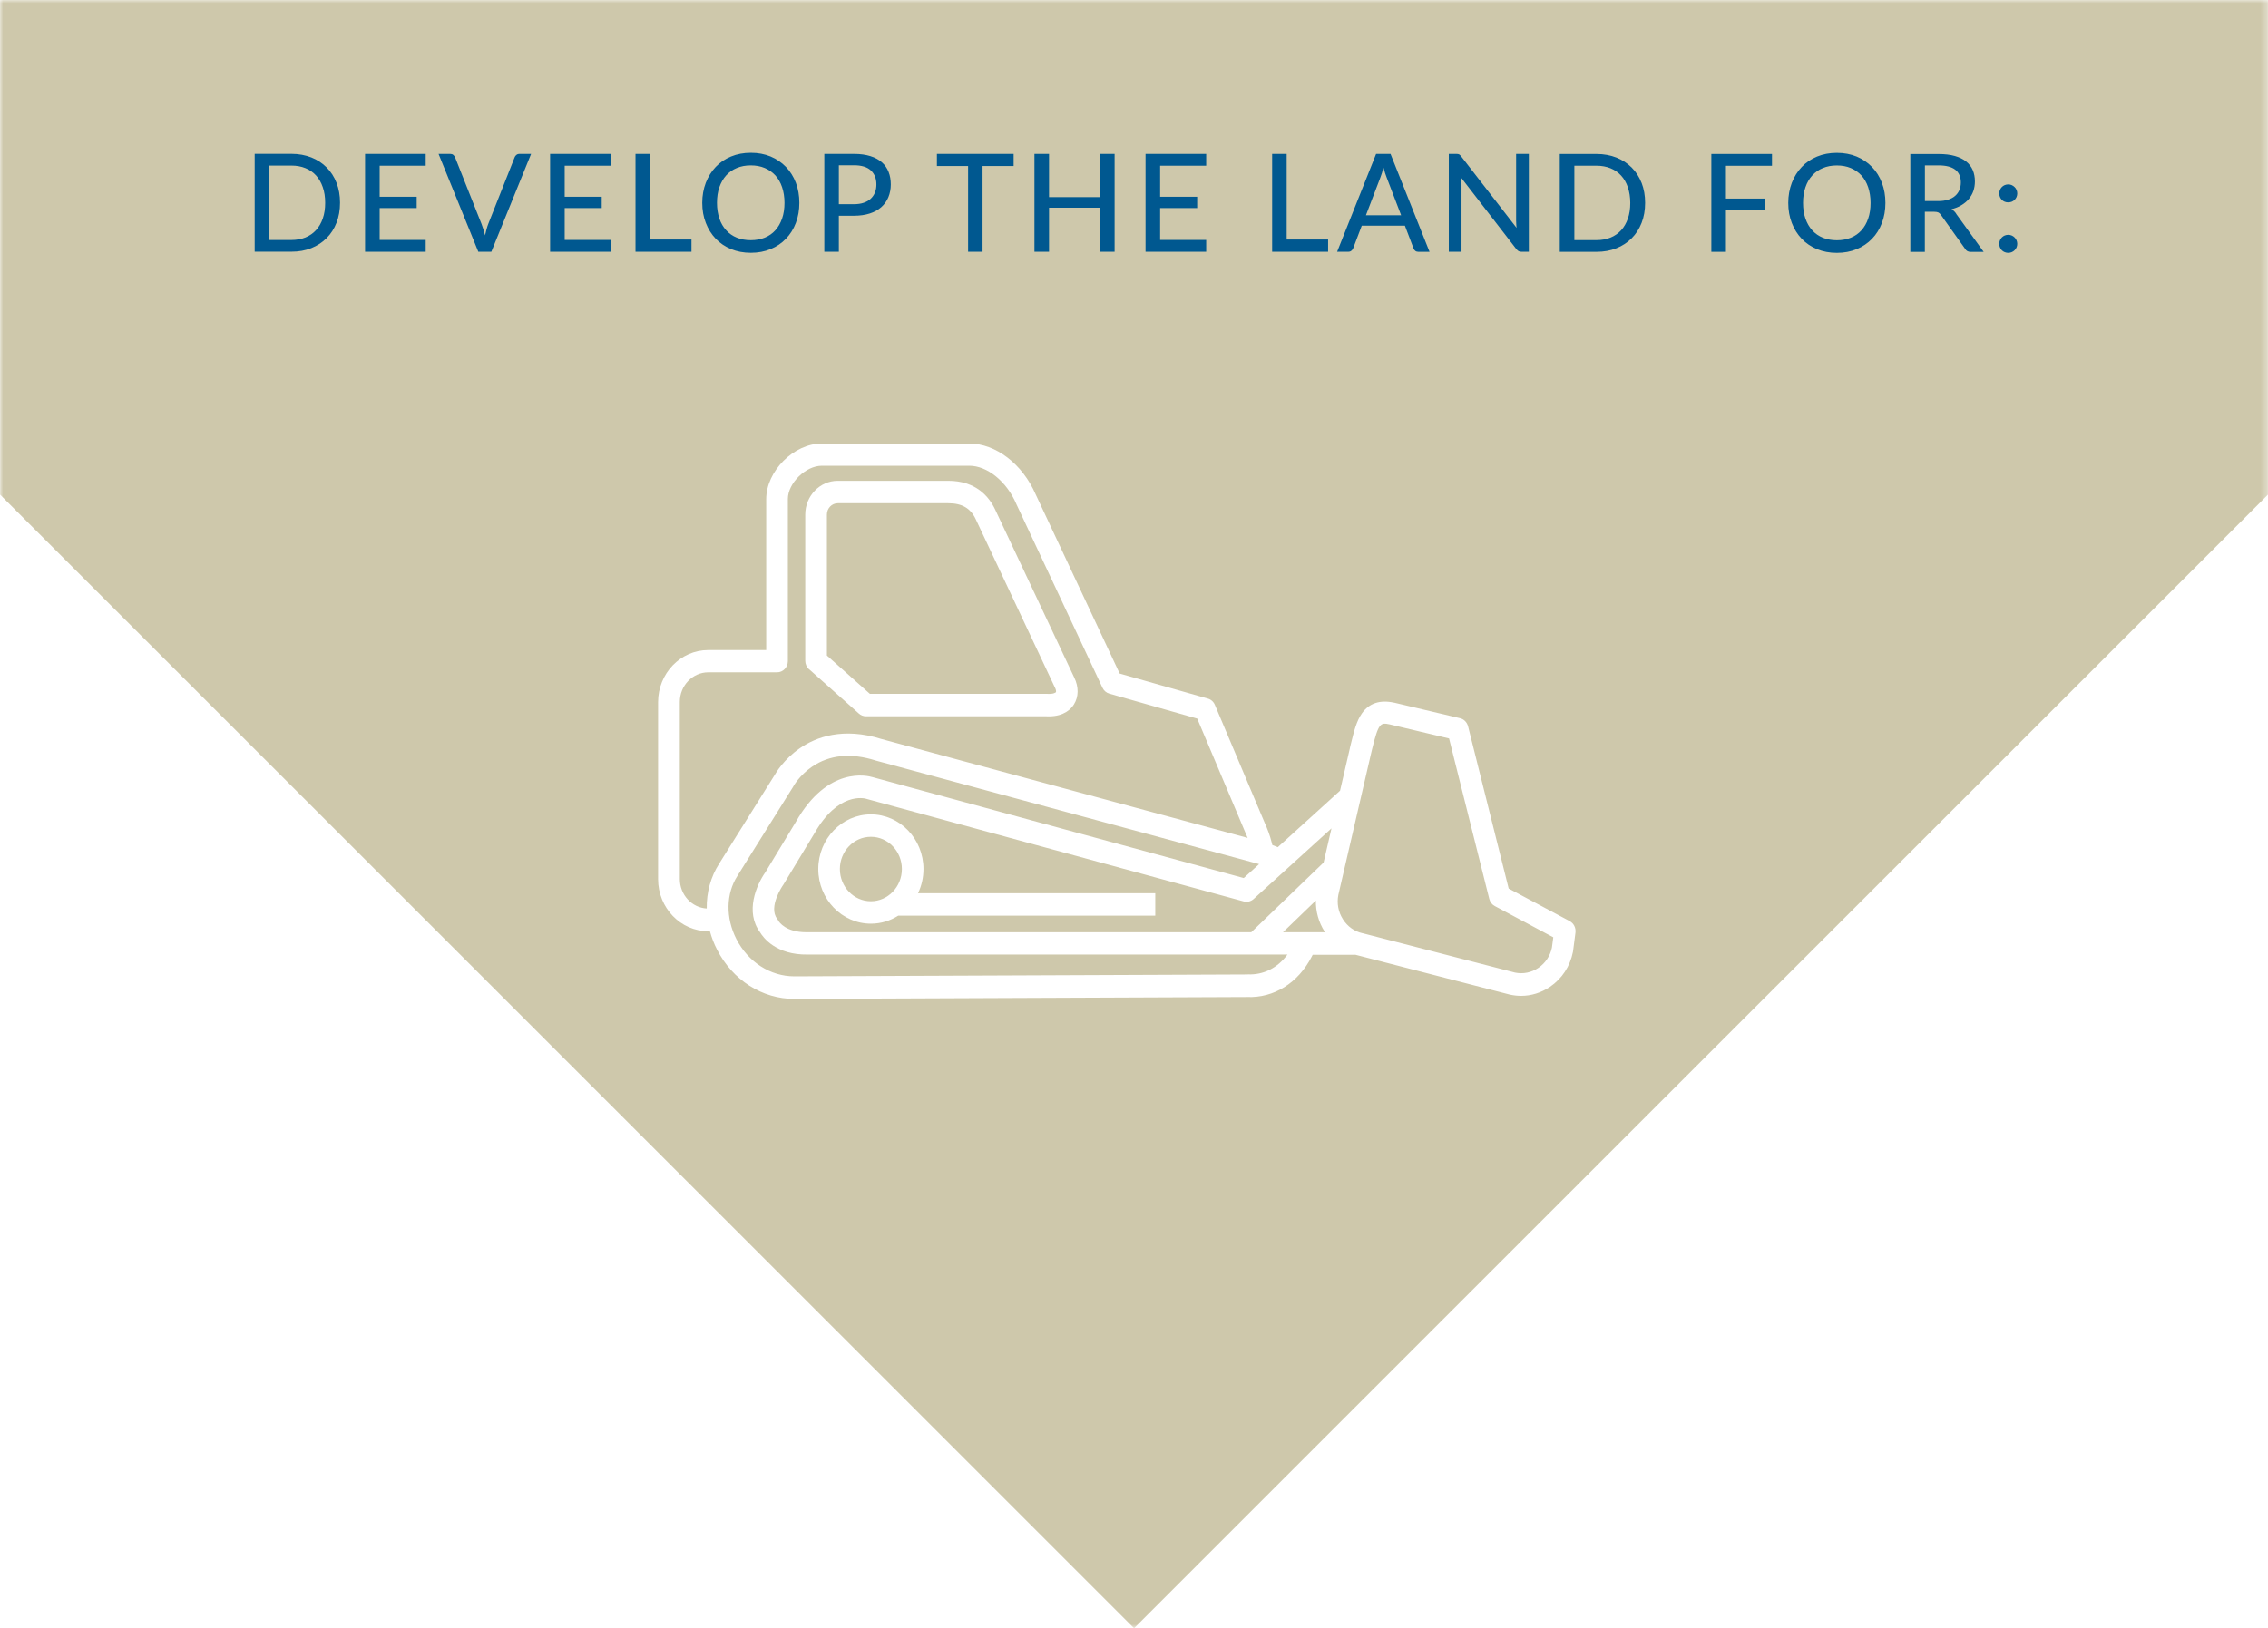 <?xml version="1.0" encoding="UTF-8"?><svg id="Layer_1" xmlns="http://www.w3.org/2000/svg" xmlns:xlink="http://www.w3.org/1999/xlink" viewBox="0 0 349.7 251.12"><defs><style>.cls-1{clip-path:url(#clippath);}.cls-2{fill:none;}.cls-2,.cls-3,.cls-4,.cls-5,.cls-6{stroke-width:0px;}.cls-7{mask:url(#mask);}.cls-3{fill:url(#linear-gradient);}.cls-8{filter:url(#luminosity-noclip);}.cls-9{clip-path:url(#clippath-1);}.cls-4{fill:#cec8ab;}.cls-5{fill:#fff;}.cls-6{fill:#005890;}</style><clipPath id="clippath"><rect class="cls-2" width="349.7" height="251.12"/></clipPath><filter id="luminosity-noclip" x="-9" y="-7" width="367.7" height="259.12" color-interpolation-filters="sRGB" filterUnits="userSpaceOnUse"><feFlood flood-color="#fff" result="bg"/><feBlend in="SourceGraphic" in2="bg"/></filter><linearGradient id="linear-gradient" x1="-823.65" y1="316.91" x2="-822.65" y2="316.91" gradientTransform="translate(39684.46 -102562.27) rotate(-90) scale(124.67 -124.67)" gradientUnits="userSpaceOnUse"><stop offset="0" stop-color="#fff"/><stop offset="1" stop-color="#000"/></linearGradient><mask id="mask" x="-9" y="-7" width="367.7" height="259.12" maskUnits="userSpaceOnUse"><g class="cls-8"><rect class="cls-3" x="0" width="349.7" height="251.13"/></g></mask><clipPath id="clippath-1"><rect class="cls-2" x="-9" y="-7" width="367.7" height="259.12"/></clipPath></defs><g class="cls-1"><g class="cls-7"><g class="cls-9"><polygon class="cls-4" points="349.7 76.28 174.86 251.12 .01 76.28 0 0 349.7 0 349.7 76.28"/></g></g><path class="cls-6" d="m308.37,30.38c.07.17.17.32.29.44.12.13.27.22.44.29.17.07.35.1.55.1s.37-.04.54-.1c.17-.07.32-.17.44-.29.13-.13.23-.27.3-.44.07-.17.11-.35.11-.55s-.04-.37-.11-.54c-.07-.17-.17-.32-.3-.44-.13-.13-.27-.22-.44-.3s-.35-.11-.54-.11-.38.04-.55.11-.31.17-.44.3c-.12.13-.22.27-.29.44s-.11.35-.11.54.04.38.11.55m0,7.77c.07.17.17.32.29.44.12.13.27.22.44.29.17.07.35.11.55.11s.37-.04.54-.11c.17-.07.32-.17.44-.29.13-.13.23-.27.3-.44.07-.17.11-.35.11-.55s-.04-.37-.11-.54c-.07-.17-.17-.31-.3-.44-.13-.13-.27-.23-.44-.3s-.35-.11-.54-.11-.38.04-.55.11-.31.17-.44.3c-.12.13-.22.27-.29.44-.07.17-.11.35-.11.54s.04.38.11.55m-6.74-5.19c-.2-.3-.45-.54-.73-.7.57-.14,1.08-.34,1.52-.61.45-.27.83-.58,1.14-.95.31-.37.55-.78.71-1.24.16-.46.24-.96.24-1.48,0-.64-.11-1.23-.33-1.74-.22-.52-.56-.96-1.02-1.33-.46-.37-1.04-.65-1.74-.85-.7-.2-1.54-.3-2.52-.3h-4.35v15.08h2.24v-6.18h1.46c.28,0,.49.04.63.11.14.07.27.2.39.37l3.73,5.23c.18.32.47.47.87.47h1.99l-4.24-5.87Zm-4.83-1.94v-5.51h2.11c1.14,0,2,.22,2.57.66.57.44.86,1.1.86,1.96,0,.43-.07.82-.22,1.17-.15.35-.37.66-.66.91-.29.26-.66.45-1.1.59-.44.14-.94.21-1.52.21h-2.04Zm-8.75,2.69c-.24.71-.59,1.31-1.04,1.81-.45.5-1,.88-1.64,1.14-.64.26-1.36.39-2.15.39s-1.51-.13-2.15-.39c-.64-.26-1.19-.64-1.64-1.14-.46-.5-.8-1.1-1.05-1.81-.25-.71-.37-1.52-.37-2.42s.12-1.7.37-2.41c.24-.71.59-1.32,1.05-1.82.45-.5,1-.88,1.64-1.14.64-.27,1.36-.4,2.15-.4s1.51.13,2.15.4c.64.27,1.19.65,1.64,1.14.45.5.8,1.1,1.04,1.82.24.71.37,1.52.37,2.41s-.12,1.71-.37,2.42m2.12-5.52c-.36-.94-.87-1.76-1.53-2.44-.66-.68-1.45-1.22-2.36-1.6-.92-.38-1.94-.57-3.06-.57s-2.13.19-3.05.57c-.92.38-1.71.91-2.36,1.6-.65.68-1.16,1.5-1.53,2.44-.36.95-.55,1.98-.55,3.1s.18,2.16.55,3.1c.36.94.87,1.75,1.53,2.44.65.68,1.44,1.21,2.36,1.59.92.38,1.94.57,3.05.57s2.14-.19,3.06-.57c.92-.38,1.7-.91,2.36-1.59.66-.68,1.17-1.49,1.53-2.44.36-.94.54-1.98.54-3.1s-.18-2.15-.54-3.1m-16.95-2.62v-1.82h-9.35v15.08h2.25v-6.39h6.05v-1.82h-6.05v-5.05h7.1Zm-22.22,8.14c-.25.71-.59,1.31-1.04,1.8-.45.49-1,.87-1.64,1.13-.64.26-1.36.39-2.15.39h-3.42v-11.47h3.42c.79,0,1.51.13,2.15.39.64.26,1.19.63,1.64,1.13.45.49.8,1.1,1.04,1.81.24.71.37,1.51.37,2.41s-.12,1.71-.37,2.41m2.12-5.49c-.36-.93-.87-1.72-1.53-2.38-.66-.66-1.45-1.18-2.36-1.54-.92-.36-1.94-.55-3.06-.55h-5.67v15.08h5.67c1.12,0,2.14-.18,3.06-.55.92-.36,1.7-.88,2.36-1.54s1.17-1.45,1.53-2.38c.36-.92.54-1.95.54-3.08s-.18-2.14-.54-3.07m-19.35-4.47v10.27c0,.17,0,.35.02.54,0,.19.03.39.05.59l-8.54-11.02c-.12-.16-.23-.26-.32-.31-.1-.05-.24-.07-.44-.07h-1.15v15.08h1.96v-10.34c0-.16,0-.33-.01-.51-.01-.18-.02-.37-.04-.56l8.51,11.01c.12.14.24.24.35.31.12.06.26.09.44.09h1.13v-15.08h-1.95Zm-19.33,0h-2.26l-6.01,15.08h1.72c.19,0,.35-.05.48-.16.13-.11.22-.23.27-.36l1.33-3.5h6.65l1.33,3.5c.05.15.15.28.27.38.13.1.29.15.48.15h1.72l-6.01-15.08Zm-3.83,9.46l2.23-5.83c.08-.2.16-.43.24-.69.08-.26.16-.54.24-.84.16.61.32,1.11.48,1.51l2.24,5.85h-5.42Zm-12.22,3.74v-13.2h-2.24v15.08h8.63v-1.88h-6.4Zm-19.51.06v-4.91h5.71v-1.75h-5.71v-4.78h7.1v-1.82h-9.35v15.08h9.35v-1.82s-7.1,0-7.1,0Zm-9.26-13.26v6.66h-7.87v-6.66h-2.25v15.08h2.25v-6.79h7.87v6.79h2.24v-15.08h-2.24Zm-13.34,0h-11.82v1.87h4.81v13.21h2.23v-13.21h4.79v-1.87Zm-29.18,0v15.08h2.24v-5.55h2.33c.92,0,1.74-.12,2.45-.35.71-.23,1.3-.56,1.78-.99.48-.43.84-.94,1.08-1.53.24-.59.37-1.24.37-1.95s-.11-1.35-.34-1.93c-.23-.58-.57-1.08-1.04-1.49-.47-.41-1.06-.73-1.77-.95s-1.55-.34-2.52-.34h-4.57Zm2.24,7.76v-6.01h2.33c1.16,0,2.03.26,2.6.79.57.53.86,1.25.86,2.16,0,.46-.07.87-.22,1.24-.15.38-.37.7-.66.97-.29.27-.65.48-1.08.62-.43.15-.93.22-1.5.22h-2.33Zm-8.75,2.2c-.25.71-.59,1.31-1.04,1.81-.45.5-1,.88-1.64,1.14-.64.26-1.36.39-2.15.39s-1.51-.13-2.15-.39c-.64-.26-1.19-.64-1.64-1.14-.46-.5-.81-1.1-1.05-1.81-.24-.71-.37-1.52-.37-2.42s.12-1.7.37-2.41c.25-.71.6-1.32,1.05-1.82.46-.5,1-.88,1.64-1.14.64-.27,1.36-.4,2.15-.4s1.51.13,2.15.4c.64.27,1.19.65,1.64,1.14.45.5.8,1.1,1.04,1.82.24.71.37,1.52.37,2.41s-.12,1.71-.37,2.42m2.12-5.52c-.36-.94-.87-1.76-1.53-2.44-.66-.68-1.45-1.22-2.36-1.6-.92-.38-1.93-.57-3.05-.57s-2.13.19-3.05.57c-.92.38-1.71.91-2.36,1.6-.65.68-1.16,1.5-1.53,2.44-.36.95-.55,1.98-.55,3.1s.18,2.16.55,3.1c.36.94.87,1.75,1.53,2.44.66.68,1.44,1.21,2.36,1.59.92.38,1.94.57,3.05.57s2.14-.19,3.05-.57c.92-.38,1.71-.91,2.36-1.59.66-.68,1.17-1.49,1.53-2.44.36-.94.54-1.98.54-3.1s-.18-2.15-.54-3.1m-22.48,8.76v-13.2h-2.24v15.08h8.63v-1.88h-6.39Zm-13.16.06v-4.91h5.71v-1.75h-5.71v-4.78h7.1v-1.82h-9.35v15.08h9.35v-1.82s-7.1,0-7.1,0Zm-6.97-13.26c-.19,0-.35.05-.48.16-.13.1-.22.23-.27.37l-4.06,10.25c-.1.25-.19.53-.27.83-.08.3-.16.62-.23.95-.08-.33-.16-.64-.26-.95-.1-.3-.19-.58-.29-.83l-4.07-10.25c-.06-.15-.16-.28-.28-.38-.12-.1-.28-.15-.48-.15h-1.79l6.13,15.08h2.01l6.13-15.08h-1.8Zm-21.56,13.26v-4.91h5.71v-1.75h-5.71v-4.78h7.1v-1.82h-9.35v15.08h9.35v-1.82s-7.1,0-7.1,0Zm-8.77-3.31c-.24.71-.59,1.31-1.04,1.8-.45.49-1,.87-1.64,1.13-.64.26-1.36.39-2.15.39h-3.42v-11.47h3.42c.79,0,1.51.13,2.15.39.64.26,1.19.63,1.64,1.13.45.49.8,1.1,1.04,1.81.25.71.37,1.51.37,2.41s-.12,1.71-.37,2.41m2.12-5.49c-.36-.93-.87-1.72-1.53-2.38-.66-.66-1.44-1.18-2.36-1.54s-1.94-.55-3.06-.55h-5.67v15.08h5.67c1.12,0,2.14-.18,3.06-.55s1.7-.88,2.36-1.54,1.17-1.45,1.53-2.38c.36-.92.54-1.95.54-3.08s-.18-2.14-.54-3.07"/><path class="cls-5" d="m127.5,79.36c0-.96.75-1.75,1.68-1.75h17.03c2.13,0,3.45.77,4.26,2.51l12.18,25.9s.01.02.02.03c.19.39.18.64.14.7-.06.09-.43.32-1.37.26-.03,0-.07,0-.1,0h-27.21l-6.63-5.91v-21.74Zm-2.75,23.85l7.68,6.84c.3.27.69.42,1.08.42h27.78c.15,0,.3.01.44.01,2.34,0,3.42-1.13,3.86-1.84.74-1.18.76-2.7.04-4.16l-12.18-25.88c-.95-2.03-2.99-4.45-7.25-4.45h-17.03c-2.76,0-5.01,2.34-5.01,5.21v22.54c0,.5.21.99.58,1.31"/><path class="cls-5" d="m134.28,139c-2.64,0-4.78-2.23-4.78-4.97s2.14-4.97,4.78-4.97,4.78,2.23,4.78,4.97-2.15,4.97-4.78,4.97m8.11-4.97c0-4.65-3.64-8.43-8.11-8.43s-8.11,3.78-8.11,8.43,3.64,8.43,8.11,8.43c1.55,0,2.99-.45,4.22-1.24h39.63v-3.46h-36.58c.54-1.13.84-2.39.84-3.74"/><path class="cls-5" d="m239.29,146.15c-.27,1.29-1.01,2.39-2.08,3.12-1.08.73-2.36.99-3.61.73l-23.43-6.05s-.04-.01-.06-.01c-1.26-.27-2.34-1.04-3.05-2.17-.71-1.12-.96-2.45-.7-3.76l5.04-21.79c.06-.24.12-.48.17-.71.98-4.01,1.28-4.1,2.71-3.79l9.15,2.17,6.2,24.75c.12.48.43.88.85,1.1l9.02,4.82-.21,1.58Zm-46.89,4.14s-.05,0-.08,0l-69.85.29c-3.69,0-7.12-2.2-8.93-5.75-1.67-3.27-1.61-7,.16-9.74,0,0,0-.01.01-.02l8.53-13.64s.05-.08.07-.12c0-.02.92-1.7,2.88-3.05,2.71-1.86,6.02-2.18,9.85-.96.02,0,.05.01.07.02l59.03,15.95-2.37,2.15-57.22-15.56c-.79-.24-6.92-1.77-11.84,6.9l-4.68,7.74c-1.43,2.02-3.16,6.15-.85,9.27.48.81,2.45,3.53,7.36,3.45h73.97c-1.53,2.07-3.69,3.16-6.12,3.06m-83.4-10.16c-2.32-.12-4.17-2.12-4.17-4.56v-27.3c0-2.52,1.97-4.57,4.39-4.57h10.61c.92,0,1.66-.78,1.66-1.73v-25c0-2.44,2.74-5.13,5.24-5.13h22.74c2.76,0,5.73,2.4,7.22,5.84,0,.02.01.03.02.05l13.29,28.35c.21.45.6.78,1.06.91l13.55,3.85,7.37,17.46s.01.03.02.05c.14.3.26.6.38.89l-56.41-15.24c-5.99-1.9-10.17-.29-12.62,1.4-2.45,1.68-3.7,3.78-3.94,4.21l-8.5,13.58c-1.32,2.05-1.97,4.47-1.93,6.95m95.08-7.07l-11.12,10.72h-68.42s-.02,0-.03,0c-.05,0-.11,0-.16,0-3.15,0-4.17-1.55-4.3-1.76-.06-.13-.1-.19-.19-.31-1.42-1.82.87-5.15.89-5.17.03-.04.05-.08.08-.12l4.73-7.82s.02-.03.03-.04c3.66-6.47,7.7-5.45,8.02-5.36.04.01.05.01.09.03l58.1,15.8c.53.15,1.1,0,1.52-.37l12.01-10.9-1.23,5.32Zm.19,10.61s.05.07.07.11h-6.49l5.07-4.89c-.03,1.68.43,3.34,1.34,4.78m37.79-1.61l-9.4-5.02-6.26-25.02c-.16-.62-.63-1.11-1.24-1.25l-10.15-2.4s-.02,0-.03,0c-2.17-.47-3.83.08-4.94,1.64-.85,1.2-1.24,2.81-1.7,4.68-.06.23-.11.47-.17.71,0,0,0,.02,0,.03l-1.51,6.52-9.6,8.71c-.27-.12-.55-.23-.84-.33l-.1-.4c-.25-1-.62-2.02-1.08-3.03l-7.68-18.19c-.2-.48-.6-.84-1.09-.97l-13.59-3.86-12.95-27.63c-2.04-4.7-6.16-7.85-10.24-7.85h-22.74c-4.32,0-8.57,4.25-8.57,8.59v23.27h-8.95c-4.26,0-7.72,3.6-7.72,8.03v27.3c0,4.43,3.47,8.03,7.72,8.03h.27c.26.97.63,1.93,1.11,2.86,2.39,4.68,6.94,7.58,11.88,7.58l69.82-.29c4.17.17,7.9-2.17,9.99-6.24l.14-.27h6.54v-.02c.14.04.28.08.43.11l23.44,6.05s.04.01.06.01c.56.12,1.12.18,1.67.18,1.57,0,3.11-.48,4.47-1.4,1.83-1.25,3.08-3.15,3.52-5.37,0-.04.01-.08.02-.12l.37-2.86c.09-.73-.26-1.44-.89-1.77"/></g></svg>